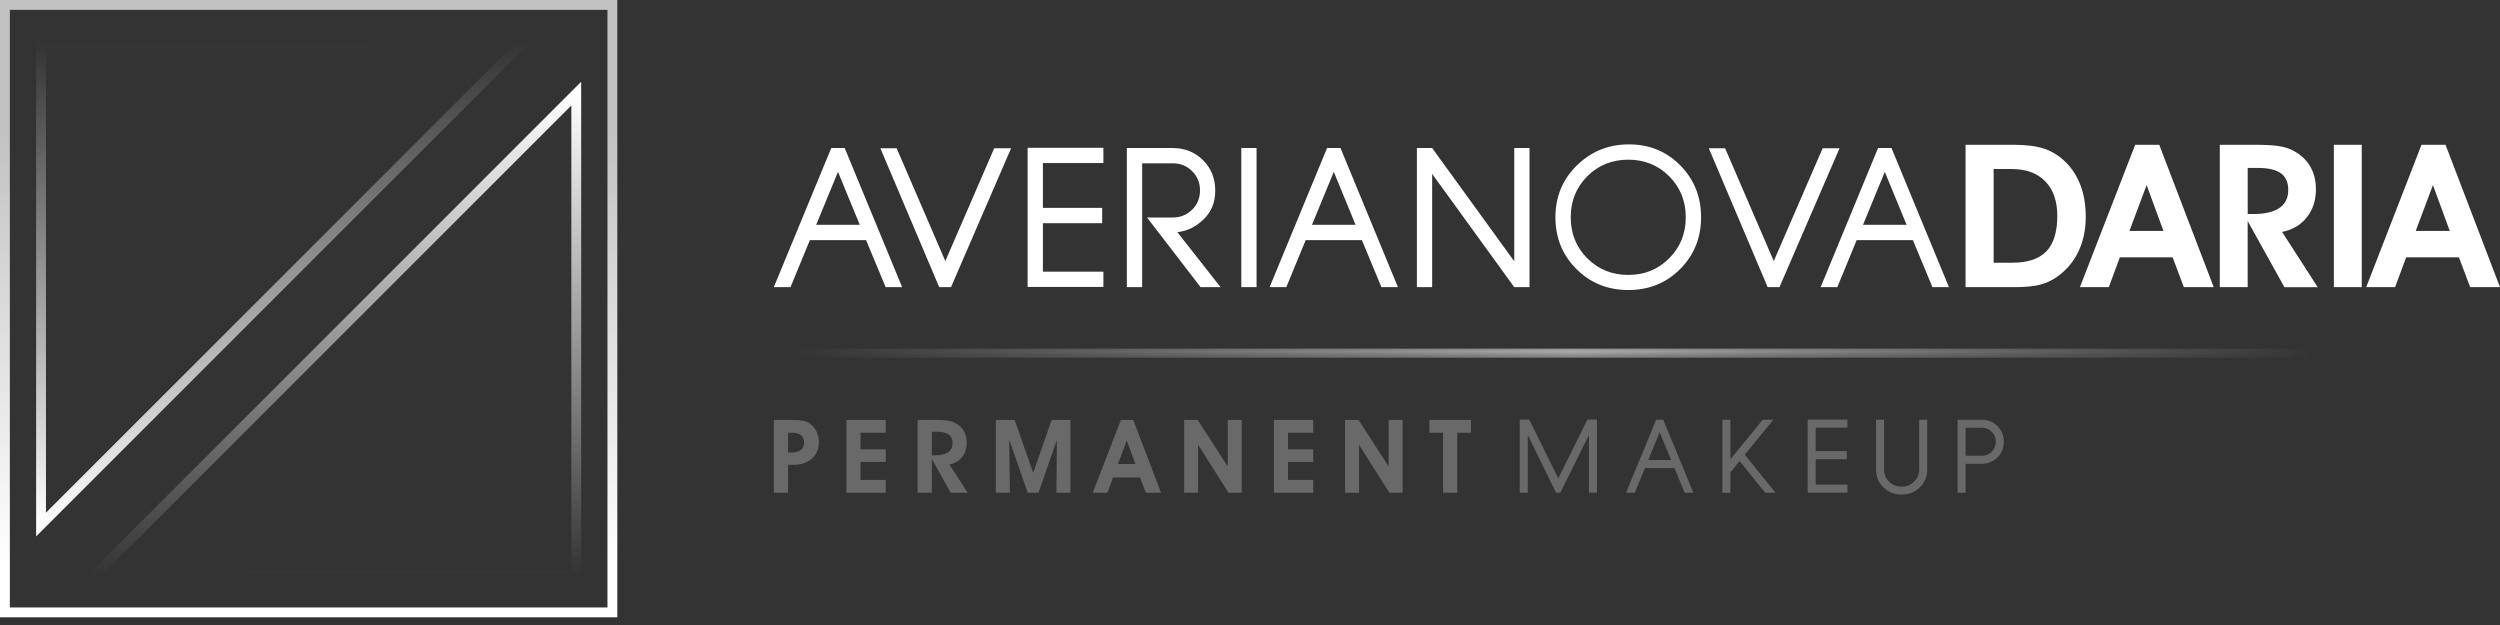 <?xml version="1.0" encoding="UTF-8"?> <svg xmlns="http://www.w3.org/2000/svg" width="160" height="40" viewBox="0 0 160 40" fill="none"><rect x="0" y="0" width="160" height="40" fill="#333333" stroke="none"/><rect x="0.315" y="0.315" width="38.878" height="38.878" stroke="url(#paint0_linear_59_2514)" stroke-width="0.63"></rect><path d="M23.747 2.679H2.627V33.571L33.519 2.679" stroke="url(#paint1_linear_59_2514)" stroke-width="0.63"></path><path d="M15.761 36.881H36.881V5.989L5.989 36.881" stroke="url(#paint2_linear_59_2514)" stroke-width="0.63"></path><path d="M153.994 16.468L153.287 18.378H151.438L154.976 9.266H156.514L160 18.378H158.09L157.372 16.468H153.993H153.994ZM156.784 14.779L155.708 11.844L154.607 14.779H156.784ZM149.367 18.378V9.266H151.151V18.378H149.367ZM143.851 18.378H142.067V9.266H144.233C144.92 9.266 145.434 9.289 145.768 9.339C146.104 9.386 146.39 9.465 146.629 9.574C147.146 9.815 147.542 10.152 147.813 10.587C148.084 11.021 148.219 11.529 148.219 12.114C148.219 12.819 148.026 13.417 147.637 13.907C147.251 14.398 146.723 14.71 146.054 14.842L148.333 18.38H146.203L143.851 14.148V18.38V18.378ZM143.851 13.696H144.246C144.966 13.696 145.514 13.565 145.889 13.305C146.262 13.044 146.448 12.664 146.448 12.163C146.448 11.662 146.292 11.323 145.979 11.092C145.668 10.864 145.178 10.748 144.514 10.748H143.852V13.696H143.851ZM135.671 16.468L134.963 18.378H133.115L136.652 9.266H138.191L141.677 18.378H139.767L139.049 16.468H135.669H135.671ZM138.461 14.779L137.384 11.844L136.284 14.779H138.461ZM128.893 18.378H125.796V9.266H128.844C129.671 9.266 130.331 9.349 130.829 9.515C131.324 9.682 131.775 9.962 132.181 10.355C132.61 10.771 132.934 11.276 133.157 11.869C133.376 12.46 133.488 13.127 133.488 13.867C133.488 14.692 133.335 15.431 133.025 16.084C132.717 16.737 132.268 17.273 131.678 17.697C131.346 17.942 130.971 18.117 130.559 18.222C130.144 18.327 129.592 18.378 128.893 18.378ZM128.782 16.814C129.77 16.814 130.497 16.573 130.965 16.088C131.433 15.606 131.666 14.847 131.666 13.815C131.666 12.869 131.409 12.132 130.899 11.606C130.388 11.081 129.674 10.818 128.757 10.818H127.593V16.814H128.782ZM120.627 10.999L119.232 14.389H122.022L120.627 10.999ZM120.691 9.474H121.056L124.733 18.378H123.676L122.425 15.368H118.827L117.589 18.378H116.52L120.196 9.474H120.691ZM110.406 9.487L113.522 16.709L116.65 9.487H117.732L113.886 18.377H113.13L109.363 9.487H110.406ZM107.889 13.907C107.889 12.863 107.534 11.988 106.827 11.28C106.118 10.572 105.247 10.219 104.214 10.219C103.18 10.219 102.295 10.573 101.587 11.28C100.88 11.988 100.526 12.865 100.526 13.907C100.526 14.948 100.88 15.825 101.587 16.533C102.296 17.242 103.172 17.595 104.214 17.595C105.256 17.595 106.119 17.24 106.827 16.533C107.536 15.824 107.889 14.948 107.889 13.907ZM108.868 13.907C108.868 15.218 108.423 16.323 107.532 17.217C106.64 18.113 105.535 18.561 104.214 18.561C102.892 18.561 101.784 18.113 100.89 17.217C99.995 16.322 99.547 15.218 99.547 13.907C99.547 12.595 100.005 11.477 100.922 10.583C101.839 9.687 102.949 9.24 104.252 9.24C105.556 9.24 106.652 9.687 107.537 10.583C108.424 11.479 108.868 12.586 108.868 13.907ZM90.681 9.474H91.658L96.912 16.722V9.474H97.889V18.378H96.912L91.658 11.13V18.378H90.681V9.474ZM85.362 10.999L83.967 14.389H86.757L85.362 10.999ZM85.427 9.474H85.791L89.468 18.378H88.412L87.16 15.368H83.563L82.324 18.378H81.255L84.932 9.474H85.427ZM79.443 9.474H80.42V18.378H79.443V9.474ZM72.116 9.474H75.05C75.823 9.474 76.471 9.732 76.993 10.25C77.514 10.767 77.775 11.412 77.775 12.186C77.775 12.96 77.53 13.548 77.039 14.03C76.548 14.512 75.986 14.788 75.351 14.858L78.115 18.378H76.838L73.409 13.92H75.053C75.548 13.92 75.963 13.752 76.298 13.417C76.633 13.083 76.801 12.672 76.801 12.186C76.801 11.7 76.633 11.289 76.298 10.955C75.964 10.62 75.549 10.452 75.053 10.452H73.097V18.378H72.119V9.474H72.116ZM66.745 17.387H70.617V18.364H65.768V9.459H70.617V10.437H66.745V13.305H70.539V14.283H66.745V17.385V17.387ZM57.385 9.487L60.501 16.709L63.629 9.487H64.711L60.865 18.377H60.109L56.342 9.487H57.385ZM53.631 10.999L52.236 14.389H55.026L53.631 10.999ZM53.696 9.474H54.06L57.737 18.378H56.681L55.429 15.368H51.831L50.593 18.378H49.524L53.2 9.474H53.696Z" fill="white"></path><path d="M94.142 26.875V27.694H93.265V31.536H92.357V27.694H91.48V26.875H94.144H94.142ZM86.98 31.536H86.084V26.875H86.948L88.875 29.853V26.875H89.768V31.536H88.923L86.98 28.469V31.536ZM84.045 31.536H81.529V26.875H84.045V27.694H82.432V28.758H84.045V29.564H82.432V30.717H84.045V31.536ZM76.681 31.536H75.786V26.875H76.65L78.577 29.853V26.875H79.47V31.536H78.625L76.681 28.469V31.536ZM71.238 30.559L70.876 31.536H69.931L71.74 26.875H72.527L74.309 31.536H73.332L72.965 30.559H71.237H71.238ZM72.665 29.695L72.114 28.194L71.551 29.695H72.665ZM64.635 31.536H63.733V26.875H64.938L66.124 30.265L67.305 26.875H68.51V31.536H67.61L67.642 28.152L66.464 31.536H65.775L64.594 28.152L64.632 31.536H64.635ZM59.638 31.536H58.726V26.875H59.834C60.185 26.875 60.448 26.887 60.618 26.912C60.791 26.937 60.937 26.977 61.059 27.033C61.323 27.156 61.526 27.328 61.665 27.551C61.804 27.773 61.873 28.033 61.873 28.332C61.873 28.692 61.774 28.997 61.574 29.249C61.376 29.5 61.106 29.659 60.765 29.727L61.93 31.536H60.841L59.638 29.372V31.536ZM59.638 29.141H59.841C60.209 29.141 60.489 29.075 60.68 28.942C60.871 28.808 60.966 28.614 60.966 28.358C60.966 28.101 60.885 27.928 60.726 27.811C60.567 27.694 60.317 27.634 59.977 27.634H59.638V29.142V29.141ZM56.688 31.536H54.172V26.875H56.688V27.694H55.075V28.758H56.688V29.564H55.075V30.717H56.688V31.536ZM50.437 31.536H49.524V26.875H50.683C50.978 26.875 51.21 26.891 51.379 26.924C51.549 26.955 51.687 27.007 51.791 27.077C51.982 27.208 52.134 27.379 52.243 27.593C52.354 27.806 52.408 28.035 52.408 28.277C52.408 28.723 52.261 29.081 51.966 29.346C51.671 29.613 51.275 29.747 50.775 29.747H50.435V31.536H50.437ZM50.437 28.959H50.676C50.93 28.959 51.125 28.904 51.26 28.794C51.395 28.685 51.464 28.527 51.464 28.322C51.464 28.116 51.398 27.953 51.267 27.849C51.137 27.746 50.936 27.694 50.67 27.694H50.437V28.959Z" fill="#696969"></path><path d="M125.799 27.375V29.167H126.832C127.088 29.167 127.301 29.081 127.472 28.907C127.643 28.733 127.729 28.521 127.729 28.27C127.729 28.019 127.643 27.801 127.472 27.63C127.301 27.459 127.088 27.373 126.832 27.373H125.799V27.375ZM125.285 26.862H126.832C127.23 26.862 127.563 26.997 127.835 27.265C128.107 27.535 128.243 27.87 128.243 28.271C128.243 28.673 128.107 29.002 127.835 29.274C127.564 29.546 127.23 29.682 126.832 29.682H125.799V31.536H125.285V26.862ZM121.703 31.146C122.017 31.146 122.284 31.04 122.501 30.827C122.718 30.615 122.827 30.357 122.827 30.051V26.862H123.341V30.051C123.341 30.507 123.183 30.888 122.868 31.193C122.554 31.499 122.165 31.652 121.705 31.652C121.244 31.652 120.856 31.5 120.541 31.193C120.226 30.888 120.069 30.507 120.069 30.051V26.862H120.582V30.051C120.582 30.357 120.69 30.615 120.904 30.827C121.118 31.04 121.385 31.146 121.705 31.146H121.703ZM116.204 31.015H118.236V31.529H115.69V26.855H118.236V27.369H116.204V28.874H118.196V29.388H116.204V31.017V31.015ZM110.234 26.862H110.748V29.388L112.814 26.862H113.499L111.665 29.099L113.635 31.536H112.971L111.335 29.504L110.746 30.23V31.538H110.232V26.864L110.234 26.862ZM106.22 27.662L105.488 29.441H106.953L106.221 27.662H106.22ZM106.254 26.862H106.447L108.377 31.536H107.823L107.166 29.955H105.277L104.627 31.536H104.066L105.996 26.862H106.256H106.254ZM97.265 26.855H97.874L99.728 30.619L101.596 26.855H102.205V31.529H101.691V27.84L99.864 31.529H99.584L97.777 27.84V31.529H97.263V26.855H97.265Z" fill="#696969"></path><mask id="mask0_59_2514" style="mask-type:luminance" maskUnits="userSpaceOnUse" x="49" y="22" width="99" height="1"><path d="M147.625 22.31H49.524V22.896H147.625V22.31Z" fill="white"></path></mask><g mask="url(#mask0_59_2514)"><path d="M147.625 22.31H49.524V22.896H147.625V22.31Z" fill="url(#paint3_linear_59_2514)"></path></g><defs><linearGradient id="paint0_linear_59_2514" x1="19.376" y1="8.326" x2="19.376" y2="36.233" gradientUnits="userSpaceOnUse"><stop stop-color="white" stop-opacity="0.7"></stop><stop offset="1" stop-color="white"></stop></linearGradient><linearGradient id="paint1_linear_59_2514" x1="18.073" y1="33.571" x2="18.073" y2="2.679" gradientUnits="userSpaceOnUse"><stop stop-color="white"></stop><stop offset="1" stop-color="white" stop-opacity="0"></stop></linearGradient><linearGradient id="paint2_linear_59_2514" x1="21.435" y1="5.989" x2="21.435" y2="36.881" gradientUnits="userSpaceOnUse"><stop stop-color="white"></stop><stop offset="1" stop-color="white" stop-opacity="0"></stop></linearGradient><linearGradient id="paint3_linear_59_2514" x1="148.802" y1="22.792" x2="50.657" y2="22.792" gradientUnits="userSpaceOnUse"><stop stop-color="white" stop-opacity="0"></stop><stop offset="0.49" stop-color="white"></stop><stop offset="1" stop-color="white" stop-opacity="0"></stop></linearGradient></defs></svg> 